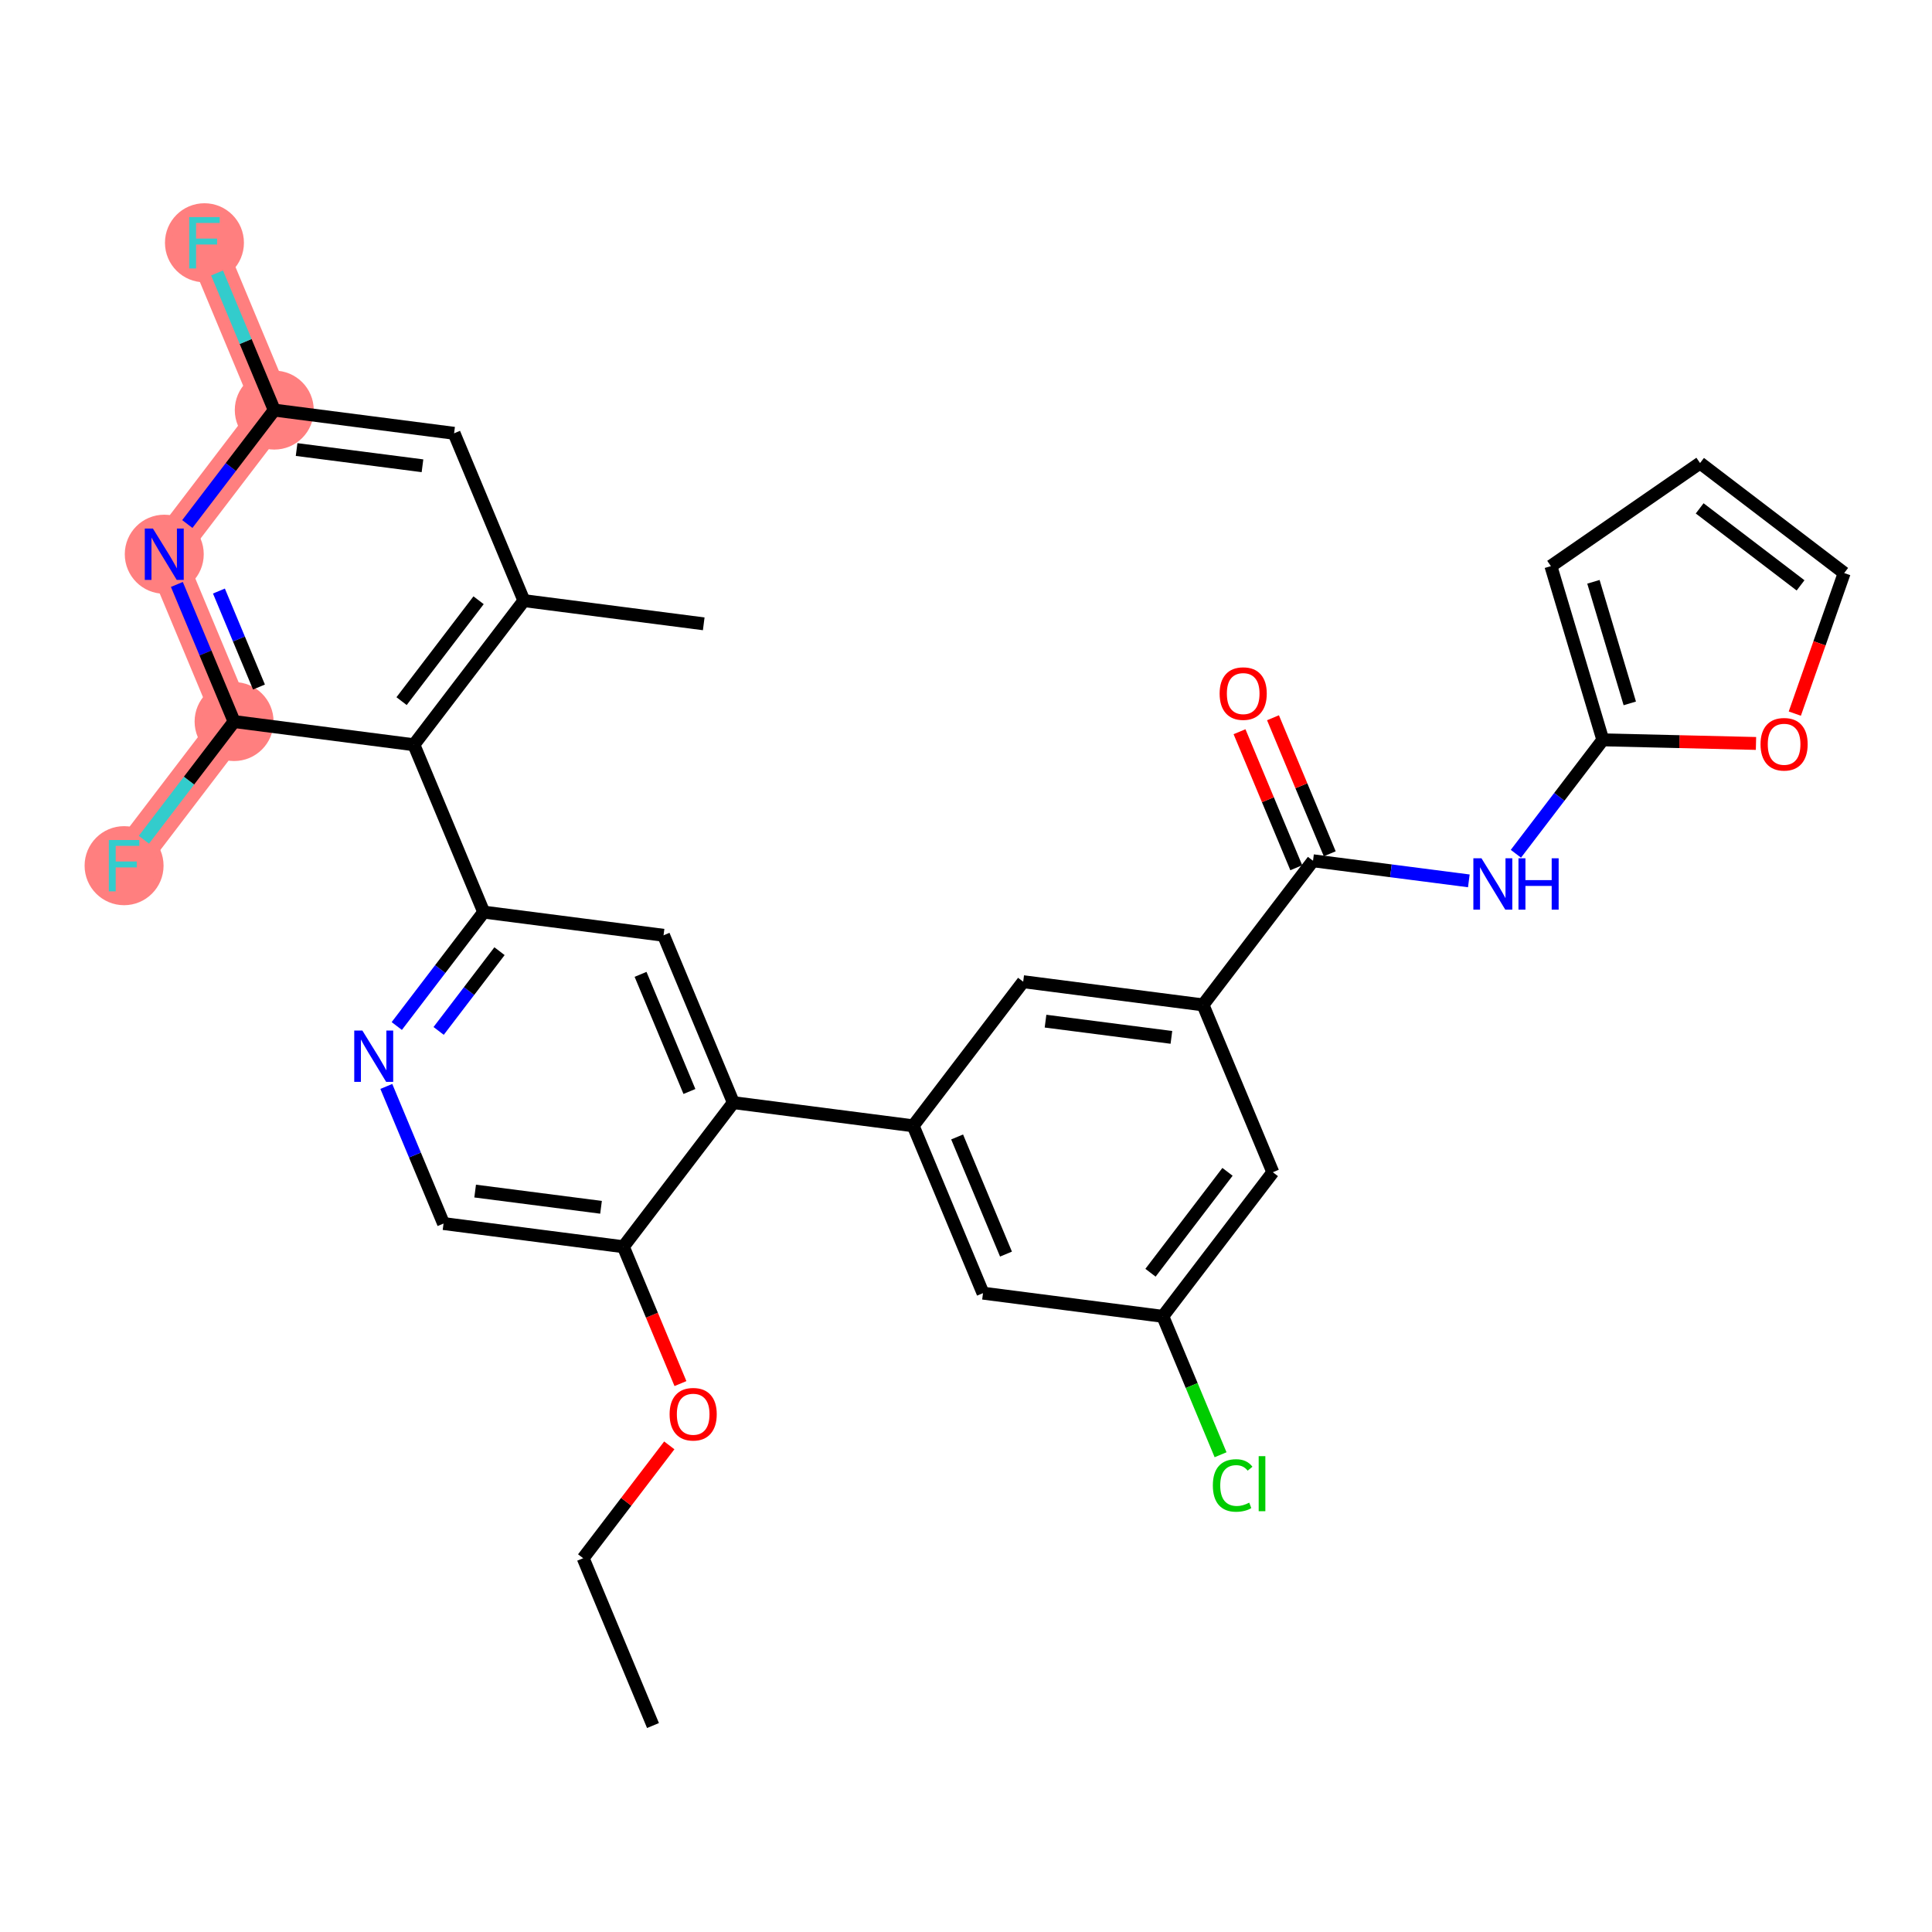 <?xml version='1.0' encoding='iso-8859-1'?>
<svg version='1.1' baseProfile='full'
              xmlns='http://www.w3.org/2000/svg'
                      xmlns:rdkit='http://www.rdkit.org/xml'
                      xmlns:xlink='http://www.w3.org/1999/xlink'
                  xml:space='preserve'
width='300px' height='300px' viewBox='0 0 300 300'>
<!-- END OF HEADER -->
<rect style='opacity:1.0;fill:#FFFFFF;stroke:none' width='300' height='300' x='0' y='0'> </rect>
<rect style='opacity:1.0;fill:#FFFFFF;stroke:none' width='300' height='300' x='0' y='0'> </rect>
<path d='M 42.589,63.68 L 31.747,37.697' style='fill:none;fill-rule:evenodd;stroke:#FF7F7F;stroke-width:6.0px;stroke-linecap:butt;stroke-linejoin:miter;stroke-opacity:1' />
<path d='M 42.589,63.68 L 25.507,86.06' style='fill:none;fill-rule:evenodd;stroke:#FF7F7F;stroke-width:6.0px;stroke-linecap:butt;stroke-linejoin:miter;stroke-opacity:1' />
<path d='M 25.507,86.06 L 36.349,112.043' style='fill:none;fill-rule:evenodd;stroke:#FF7F7F;stroke-width:6.0px;stroke-linecap:butt;stroke-linejoin:miter;stroke-opacity:1' />
<path d='M 36.349,112.043 L 19.267,134.423' style='fill:none;fill-rule:evenodd;stroke:#FF7F7F;stroke-width:6.0px;stroke-linecap:butt;stroke-linejoin:miter;stroke-opacity:1' />
<ellipse cx='42.589' cy='63.68' rx='5.631' ry='5.631'  style='fill:#FF7F7F;fill-rule:evenodd;stroke:#FF7F7F;stroke-width:1.0px;stroke-linecap:butt;stroke-linejoin:miter;stroke-opacity:1' />
<ellipse cx='31.747' cy='37.697' rx='5.631' ry='5.638'  style='fill:#FF7F7F;fill-rule:evenodd;stroke:#FF7F7F;stroke-width:1.0px;stroke-linecap:butt;stroke-linejoin:miter;stroke-opacity:1' />
<ellipse cx='25.507' cy='86.06' rx='5.631' ry='5.638'  style='fill:#FF7F7F;fill-rule:evenodd;stroke:#FF7F7F;stroke-width:1.0px;stroke-linecap:butt;stroke-linejoin:miter;stroke-opacity:1' />
<ellipse cx='36.349' cy='112.043' rx='5.631' ry='5.631'  style='fill:#FF7F7F;fill-rule:evenodd;stroke:#FF7F7F;stroke-width:1.0px;stroke-linecap:butt;stroke-linejoin:miter;stroke-opacity:1' />
<ellipse cx='19.267' cy='134.423' rx='5.631' ry='5.638'  style='fill:#FF7F7F;fill-rule:evenodd;stroke:#FF7F7F;stroke-width:1.0px;stroke-linecap:butt;stroke-linejoin:miter;stroke-opacity:1' />
<path class='bond-0 atom-0 atom-1' d='M 101.396,267.941 L 90.555,241.958' style='fill:none;fill-rule:evenodd;stroke:#000000;stroke-width:2.0px;stroke-linecap:butt;stroke-linejoin:miter;stroke-opacity:1' />
<path class='bond-1 atom-1 atom-2' d='M 90.555,241.958 L 97.241,233.198' style='fill:none;fill-rule:evenodd;stroke:#000000;stroke-width:2.0px;stroke-linecap:butt;stroke-linejoin:miter;stroke-opacity:1' />
<path class='bond-1 atom-1 atom-2' d='M 97.241,233.198 L 103.927,224.437' style='fill:none;fill-rule:evenodd;stroke:#FF0000;stroke-width:2.0px;stroke-linecap:butt;stroke-linejoin:miter;stroke-opacity:1' />
<path class='bond-2 atom-2 atom-3' d='M 105.66,214.842 L 101.228,204.219' style='fill:none;fill-rule:evenodd;stroke:#FF0000;stroke-width:2.0px;stroke-linecap:butt;stroke-linejoin:miter;stroke-opacity:1' />
<path class='bond-2 atom-2 atom-3' d='M 101.228,204.219 L 96.795,193.595' style='fill:none;fill-rule:evenodd;stroke:#000000;stroke-width:2.0px;stroke-linecap:butt;stroke-linejoin:miter;stroke-opacity:1' />
<path class='bond-3 atom-3 atom-4' d='M 96.795,193.595 L 68.872,189.992' style='fill:none;fill-rule:evenodd;stroke:#000000;stroke-width:2.0px;stroke-linecap:butt;stroke-linejoin:miter;stroke-opacity:1' />
<path class='bond-3 atom-3 atom-4' d='M 93.327,187.47 L 73.781,184.948' style='fill:none;fill-rule:evenodd;stroke:#000000;stroke-width:2.0px;stroke-linecap:butt;stroke-linejoin:miter;stroke-opacity:1' />
<path class='bond-32 atom-17 atom-3' d='M 113.876,171.215 L 96.795,193.595' style='fill:none;fill-rule:evenodd;stroke:#000000;stroke-width:2.0px;stroke-linecap:butt;stroke-linejoin:miter;stroke-opacity:1' />
<path class='bond-4 atom-4 atom-5' d='M 68.872,189.992 L 64.43,179.346' style='fill:none;fill-rule:evenodd;stroke:#000000;stroke-width:2.0px;stroke-linecap:butt;stroke-linejoin:miter;stroke-opacity:1' />
<path class='bond-4 atom-4 atom-5' d='M 64.43,179.346 L 59.988,168.7' style='fill:none;fill-rule:evenodd;stroke:#0000FF;stroke-width:2.0px;stroke-linecap:butt;stroke-linejoin:miter;stroke-opacity:1' />
<path class='bond-5 atom-5 atom-6' d='M 61.611,159.319 L 68.362,150.474' style='fill:none;fill-rule:evenodd;stroke:#0000FF;stroke-width:2.0px;stroke-linecap:butt;stroke-linejoin:miter;stroke-opacity:1' />
<path class='bond-5 atom-5 atom-6' d='M 68.362,150.474 L 75.112,141.629' style='fill:none;fill-rule:evenodd;stroke:#000000;stroke-width:2.0px;stroke-linecap:butt;stroke-linejoin:miter;stroke-opacity:1' />
<path class='bond-5 atom-5 atom-6' d='M 68.112,160.081 L 72.838,153.89' style='fill:none;fill-rule:evenodd;stroke:#0000FF;stroke-width:2.0px;stroke-linecap:butt;stroke-linejoin:miter;stroke-opacity:1' />
<path class='bond-5 atom-5 atom-6' d='M 72.838,153.89 L 77.563,147.699' style='fill:none;fill-rule:evenodd;stroke:#000000;stroke-width:2.0px;stroke-linecap:butt;stroke-linejoin:miter;stroke-opacity:1' />
<path class='bond-6 atom-6 atom-7' d='M 75.112,141.629 L 64.271,115.646' style='fill:none;fill-rule:evenodd;stroke:#000000;stroke-width:2.0px;stroke-linecap:butt;stroke-linejoin:miter;stroke-opacity:1' />
<path class='bond-15 atom-6 atom-16' d='M 75.112,141.629 L 103.035,145.232' style='fill:none;fill-rule:evenodd;stroke:#000000;stroke-width:2.0px;stroke-linecap:butt;stroke-linejoin:miter;stroke-opacity:1' />
<path class='bond-7 atom-7 atom-8' d='M 64.271,115.646 L 81.352,93.265' style='fill:none;fill-rule:evenodd;stroke:#000000;stroke-width:2.0px;stroke-linecap:butt;stroke-linejoin:miter;stroke-opacity:1' />
<path class='bond-7 atom-7 atom-8' d='M 62.357,108.872 L 74.314,93.206' style='fill:none;fill-rule:evenodd;stroke:#000000;stroke-width:2.0px;stroke-linecap:butt;stroke-linejoin:miter;stroke-opacity:1' />
<path class='bond-34 atom-14 atom-7' d='M 36.349,112.043 L 64.271,115.646' style='fill:none;fill-rule:evenodd;stroke:#000000;stroke-width:2.0px;stroke-linecap:butt;stroke-linejoin:miter;stroke-opacity:1' />
<path class='bond-8 atom-8 atom-9' d='M 81.352,93.265 L 109.275,96.868' style='fill:none;fill-rule:evenodd;stroke:#000000;stroke-width:2.0px;stroke-linecap:butt;stroke-linejoin:miter;stroke-opacity:1' />
<path class='bond-9 atom-8 atom-10' d='M 81.352,93.265 L 70.511,67.282' style='fill:none;fill-rule:evenodd;stroke:#000000;stroke-width:2.0px;stroke-linecap:butt;stroke-linejoin:miter;stroke-opacity:1' />
<path class='bond-10 atom-10 atom-11' d='M 70.511,67.282 L 42.589,63.68' style='fill:none;fill-rule:evenodd;stroke:#000000;stroke-width:2.0px;stroke-linecap:butt;stroke-linejoin:miter;stroke-opacity:1' />
<path class='bond-10 atom-10 atom-11' d='M 65.602,72.326 L 46.056,69.805' style='fill:none;fill-rule:evenodd;stroke:#000000;stroke-width:2.0px;stroke-linecap:butt;stroke-linejoin:miter;stroke-opacity:1' />
<path class='bond-11 atom-11 atom-12' d='M 42.589,63.68 L 38.147,53.033' style='fill:none;fill-rule:evenodd;stroke:#000000;stroke-width:2.0px;stroke-linecap:butt;stroke-linejoin:miter;stroke-opacity:1' />
<path class='bond-11 atom-11 atom-12' d='M 38.147,53.033 L 33.704,42.387' style='fill:none;fill-rule:evenodd;stroke:#33CCCC;stroke-width:2.0px;stroke-linecap:butt;stroke-linejoin:miter;stroke-opacity:1' />
<path class='bond-12 atom-11 atom-13' d='M 42.589,63.68 L 35.838,72.525' style='fill:none;fill-rule:evenodd;stroke:#000000;stroke-width:2.0px;stroke-linecap:butt;stroke-linejoin:miter;stroke-opacity:1' />
<path class='bond-12 atom-11 atom-13' d='M 35.838,72.525 L 29.087,81.37' style='fill:none;fill-rule:evenodd;stroke:#0000FF;stroke-width:2.0px;stroke-linecap:butt;stroke-linejoin:miter;stroke-opacity:1' />
<path class='bond-13 atom-13 atom-14' d='M 27.464,90.751 L 31.906,101.397' style='fill:none;fill-rule:evenodd;stroke:#0000FF;stroke-width:2.0px;stroke-linecap:butt;stroke-linejoin:miter;stroke-opacity:1' />
<path class='bond-13 atom-13 atom-14' d='M 31.906,101.397 L 36.349,112.043' style='fill:none;fill-rule:evenodd;stroke:#000000;stroke-width:2.0px;stroke-linecap:butt;stroke-linejoin:miter;stroke-opacity:1' />
<path class='bond-13 atom-13 atom-14' d='M 33.994,91.776 L 37.103,99.228' style='fill:none;fill-rule:evenodd;stroke:#0000FF;stroke-width:2.0px;stroke-linecap:butt;stroke-linejoin:miter;stroke-opacity:1' />
<path class='bond-13 atom-13 atom-14' d='M 37.103,99.228 L 40.212,106.681' style='fill:none;fill-rule:evenodd;stroke:#000000;stroke-width:2.0px;stroke-linecap:butt;stroke-linejoin:miter;stroke-opacity:1' />
<path class='bond-14 atom-14 atom-15' d='M 36.349,112.043 L 29.345,121.219' style='fill:none;fill-rule:evenodd;stroke:#000000;stroke-width:2.0px;stroke-linecap:butt;stroke-linejoin:miter;stroke-opacity:1' />
<path class='bond-14 atom-14 atom-15' d='M 29.345,121.219 L 22.342,130.395' style='fill:none;fill-rule:evenodd;stroke:#33CCCC;stroke-width:2.0px;stroke-linecap:butt;stroke-linejoin:miter;stroke-opacity:1' />
<path class='bond-16 atom-16 atom-17' d='M 103.035,145.232 L 113.876,171.215' style='fill:none;fill-rule:evenodd;stroke:#000000;stroke-width:2.0px;stroke-linecap:butt;stroke-linejoin:miter;stroke-opacity:1' />
<path class='bond-16 atom-16 atom-17' d='M 99.465,151.297 L 107.053,169.485' style='fill:none;fill-rule:evenodd;stroke:#000000;stroke-width:2.0px;stroke-linecap:butt;stroke-linejoin:miter;stroke-opacity:1' />
<path class='bond-17 atom-17 atom-18' d='M 113.876,171.215 L 141.799,174.817' style='fill:none;fill-rule:evenodd;stroke:#000000;stroke-width:2.0px;stroke-linecap:butt;stroke-linejoin:miter;stroke-opacity:1' />
<path class='bond-18 atom-18 atom-19' d='M 141.799,174.817 L 152.64,200.8' style='fill:none;fill-rule:evenodd;stroke:#000000;stroke-width:2.0px;stroke-linecap:butt;stroke-linejoin:miter;stroke-opacity:1' />
<path class='bond-18 atom-18 atom-19' d='M 148.622,176.546 L 156.21,194.735' style='fill:none;fill-rule:evenodd;stroke:#000000;stroke-width:2.0px;stroke-linecap:butt;stroke-linejoin:miter;stroke-opacity:1' />
<path class='bond-33 atom-32 atom-18' d='M 158.88,152.437 L 141.799,174.817' style='fill:none;fill-rule:evenodd;stroke:#000000;stroke-width:2.0px;stroke-linecap:butt;stroke-linejoin:miter;stroke-opacity:1' />
<path class='bond-19 atom-19 atom-20' d='M 152.64,200.8 L 180.563,204.403' style='fill:none;fill-rule:evenodd;stroke:#000000;stroke-width:2.0px;stroke-linecap:butt;stroke-linejoin:miter;stroke-opacity:1' />
<path class='bond-20 atom-20 atom-21' d='M 180.563,204.403 L 185.046,215.148' style='fill:none;fill-rule:evenodd;stroke:#000000;stroke-width:2.0px;stroke-linecap:butt;stroke-linejoin:miter;stroke-opacity:1' />
<path class='bond-20 atom-20 atom-21' d='M 185.046,215.148 L 189.529,225.893' style='fill:none;fill-rule:evenodd;stroke:#00CC00;stroke-width:2.0px;stroke-linecap:butt;stroke-linejoin:miter;stroke-opacity:1' />
<path class='bond-21 atom-20 atom-22' d='M 180.563,204.403 L 197.644,182.023' style='fill:none;fill-rule:evenodd;stroke:#000000;stroke-width:2.0px;stroke-linecap:butt;stroke-linejoin:miter;stroke-opacity:1' />
<path class='bond-21 atom-20 atom-22' d='M 178.649,197.63 L 190.606,181.963' style='fill:none;fill-rule:evenodd;stroke:#000000;stroke-width:2.0px;stroke-linecap:butt;stroke-linejoin:miter;stroke-opacity:1' />
<path class='bond-22 atom-22 atom-23' d='M 197.644,182.023 L 186.803,156.04' style='fill:none;fill-rule:evenodd;stroke:#000000;stroke-width:2.0px;stroke-linecap:butt;stroke-linejoin:miter;stroke-opacity:1' />
<path class='bond-23 atom-23 atom-24' d='M 186.803,156.04 L 203.884,133.659' style='fill:none;fill-rule:evenodd;stroke:#000000;stroke-width:2.0px;stroke-linecap:butt;stroke-linejoin:miter;stroke-opacity:1' />
<path class='bond-31 atom-23 atom-32' d='M 186.803,156.04 L 158.88,152.437' style='fill:none;fill-rule:evenodd;stroke:#000000;stroke-width:2.0px;stroke-linecap:butt;stroke-linejoin:miter;stroke-opacity:1' />
<path class='bond-31 atom-23 atom-32' d='M 181.894,161.084 L 162.348,158.562' style='fill:none;fill-rule:evenodd;stroke:#000000;stroke-width:2.0px;stroke-linecap:butt;stroke-linejoin:miter;stroke-opacity:1' />
<path class='bond-24 atom-24 atom-25' d='M 206.482,132.575 L 202.076,122.013' style='fill:none;fill-rule:evenodd;stroke:#000000;stroke-width:2.0px;stroke-linecap:butt;stroke-linejoin:miter;stroke-opacity:1' />
<path class='bond-24 atom-24 atom-25' d='M 202.076,122.013 L 197.669,111.452' style='fill:none;fill-rule:evenodd;stroke:#FF0000;stroke-width:2.0px;stroke-linecap:butt;stroke-linejoin:miter;stroke-opacity:1' />
<path class='bond-24 atom-24 atom-25' d='M 201.286,134.743 L 196.879,124.182' style='fill:none;fill-rule:evenodd;stroke:#000000;stroke-width:2.0px;stroke-linecap:butt;stroke-linejoin:miter;stroke-opacity:1' />
<path class='bond-24 atom-24 atom-25' d='M 196.879,124.182 L 192.472,113.62' style='fill:none;fill-rule:evenodd;stroke:#FF0000;stroke-width:2.0px;stroke-linecap:butt;stroke-linejoin:miter;stroke-opacity:1' />
<path class='bond-25 atom-24 atom-26' d='M 203.884,133.659 L 215.982,135.22' style='fill:none;fill-rule:evenodd;stroke:#000000;stroke-width:2.0px;stroke-linecap:butt;stroke-linejoin:miter;stroke-opacity:1' />
<path class='bond-25 atom-24 atom-26' d='M 215.982,135.22 L 228.079,136.781' style='fill:none;fill-rule:evenodd;stroke:#0000FF;stroke-width:2.0px;stroke-linecap:butt;stroke-linejoin:miter;stroke-opacity:1' />
<path class='bond-26 atom-26 atom-27' d='M 235.387,132.572 L 242.137,123.727' style='fill:none;fill-rule:evenodd;stroke:#0000FF;stroke-width:2.0px;stroke-linecap:butt;stroke-linejoin:miter;stroke-opacity:1' />
<path class='bond-26 atom-26 atom-27' d='M 242.137,123.727 L 248.888,114.882' style='fill:none;fill-rule:evenodd;stroke:#000000;stroke-width:2.0px;stroke-linecap:butt;stroke-linejoin:miter;stroke-opacity:1' />
<path class='bond-27 atom-27 atom-28' d='M 248.888,114.882 L 240.822,87.908' style='fill:none;fill-rule:evenodd;stroke:#000000;stroke-width:2.0px;stroke-linecap:butt;stroke-linejoin:miter;stroke-opacity:1' />
<path class='bond-27 atom-27 atom-28' d='M 253.073,109.222 L 247.427,90.341' style='fill:none;fill-rule:evenodd;stroke:#000000;stroke-width:2.0px;stroke-linecap:butt;stroke-linejoin:miter;stroke-opacity:1' />
<path class='bond-35 atom-31 atom-27' d='M 272.67,115.443 L 260.779,115.162' style='fill:none;fill-rule:evenodd;stroke:#FF0000;stroke-width:2.0px;stroke-linecap:butt;stroke-linejoin:miter;stroke-opacity:1' />
<path class='bond-35 atom-31 atom-27' d='M 260.779,115.162 L 248.888,114.882' style='fill:none;fill-rule:evenodd;stroke:#000000;stroke-width:2.0px;stroke-linecap:butt;stroke-linejoin:miter;stroke-opacity:1' />
<path class='bond-28 atom-28 atom-29' d='M 240.822,87.908 L 263.983,71.901' style='fill:none;fill-rule:evenodd;stroke:#000000;stroke-width:2.0px;stroke-linecap:butt;stroke-linejoin:miter;stroke-opacity:1' />
<path class='bond-29 atom-29 atom-30' d='M 263.983,71.901 L 286.364,88.983' style='fill:none;fill-rule:evenodd;stroke:#000000;stroke-width:2.0px;stroke-linecap:butt;stroke-linejoin:miter;stroke-opacity:1' />
<path class='bond-29 atom-29 atom-30' d='M 263.924,78.939 L 279.59,90.897' style='fill:none;fill-rule:evenodd;stroke:#000000;stroke-width:2.0px;stroke-linecap:butt;stroke-linejoin:miter;stroke-opacity:1' />
<path class='bond-30 atom-30 atom-31' d='M 286.364,88.983 L 282.531,99.897' style='fill:none;fill-rule:evenodd;stroke:#000000;stroke-width:2.0px;stroke-linecap:butt;stroke-linejoin:miter;stroke-opacity:1' />
<path class='bond-30 atom-30 atom-31' d='M 282.531,99.897 L 278.697,110.81' style='fill:none;fill-rule:evenodd;stroke:#FF0000;stroke-width:2.0px;stroke-linecap:butt;stroke-linejoin:miter;stroke-opacity:1' />
<path  class='atom-2' d='M 103.976 219.6
Q 103.976 217.686, 104.922 216.616
Q 105.868 215.546, 107.636 215.546
Q 109.404 215.546, 110.35 216.616
Q 111.296 217.686, 111.296 219.6
Q 111.296 221.537, 110.339 222.641
Q 109.382 223.733, 107.636 223.733
Q 105.879 223.733, 104.922 222.641
Q 103.976 221.549, 103.976 219.6
M 107.636 222.833
Q 108.852 222.833, 109.506 222.022
Q 110.17 221.2, 110.17 219.6
Q 110.17 218.035, 109.506 217.247
Q 108.852 216.447, 107.636 216.447
Q 106.42 216.447, 105.755 217.235
Q 105.102 218.024, 105.102 219.6
Q 105.102 221.211, 105.755 222.022
Q 106.42 222.833, 107.636 222.833
' fill='#FF0000'/>
<path  class='atom-5' d='M 56.269 160.023
L 58.881 164.246
Q 59.14 164.662, 59.557 165.417
Q 59.974 166.171, 59.996 166.216
L 59.996 160.023
L 61.055 160.023
L 61.055 167.996
L 59.962 167.996
L 57.158 163.378
Q 56.832 162.838, 56.483 162.219
Q 56.145 161.599, 56.043 161.408
L 56.043 167.996
L 55.007 167.996
L 55.007 160.023
L 56.269 160.023
' fill='#0000FF'/>
<path  class='atom-12' d='M 29.377 33.71
L 34.118 33.71
L 34.118 34.622
L 30.447 34.622
L 30.447 37.044
L 33.712 37.044
L 33.712 37.967
L 30.447 37.967
L 30.447 41.683
L 29.377 41.683
L 29.377 33.71
' fill='#33CCCC'/>
<path  class='atom-13' d='M 23.745 82.073
L 26.358 86.296
Q 26.616 86.713, 27.033 87.468
Q 27.45 88.222, 27.472 88.267
L 27.472 82.073
L 28.531 82.073
L 28.531 90.047
L 27.439 90.047
L 24.634 85.429
Q 24.308 84.889, 23.959 84.269
Q 23.621 83.65, 23.52 83.459
L 23.52 90.047
L 22.483 90.047
L 22.483 82.073
L 23.745 82.073
' fill='#0000FF'/>
<path  class='atom-15' d='M 16.897 130.437
L 21.638 130.437
L 21.638 131.349
L 17.966 131.349
L 17.966 133.77
L 21.232 133.77
L 21.232 134.694
L 17.966 134.694
L 17.966 138.41
L 16.897 138.41
L 16.897 130.437
' fill='#33CCCC'/>
<path  class='atom-21' d='M 188.33 230.662
Q 188.33 228.68, 189.253 227.644
Q 190.188 226.596, 191.956 226.596
Q 193.6 226.596, 194.478 227.756
L 193.735 228.365
Q 193.093 227.52, 191.956 227.52
Q 190.751 227.52, 190.109 228.331
Q 189.478 229.13, 189.478 230.662
Q 189.478 232.239, 190.131 233.049
Q 190.796 233.86, 192.08 233.86
Q 192.958 233.86, 193.983 233.331
L 194.298 234.176
Q 193.881 234.446, 193.251 234.603
Q 192.62 234.761, 191.922 234.761
Q 190.188 234.761, 189.253 233.703
Q 188.33 232.644, 188.33 230.662
' fill='#00CC00'/>
<path  class='atom-21' d='M 195.447 226.112
L 196.483 226.112
L 196.483 234.66
L 195.447 234.66
L 195.447 226.112
' fill='#00CC00'/>
<path  class='atom-25' d='M 189.383 107.699
Q 189.383 105.784, 190.329 104.714
Q 191.275 103.645, 193.043 103.645
Q 194.811 103.645, 195.757 104.714
Q 196.703 105.784, 196.703 107.699
Q 196.703 109.636, 195.746 110.739
Q 194.788 111.832, 193.043 111.832
Q 191.286 111.832, 190.329 110.739
Q 189.383 109.647, 189.383 107.699
M 193.043 110.931
Q 194.259 110.931, 194.912 110.12
Q 195.577 109.298, 195.577 107.699
Q 195.577 106.133, 194.912 105.345
Q 194.259 104.546, 193.043 104.546
Q 191.827 104.546, 191.162 105.334
Q 190.509 106.122, 190.509 107.699
Q 190.509 109.309, 191.162 110.12
Q 191.827 110.931, 193.043 110.931
' fill='#FF0000'/>
<path  class='atom-26' d='M 230.044 133.275
L 232.657 137.499
Q 232.916 137.915, 233.333 138.67
Q 233.749 139.424, 233.772 139.469
L 233.772 133.275
L 234.83 133.275
L 234.83 141.249
L 233.738 141.249
L 230.934 136.631
Q 230.607 136.091, 230.258 135.471
Q 229.92 134.852, 229.819 134.661
L 229.819 141.249
L 228.783 141.249
L 228.783 133.275
L 230.044 133.275
' fill='#0000FF'/>
<path  class='atom-26' d='M 235.788 133.275
L 236.869 133.275
L 236.869 136.665
L 240.945 136.665
L 240.945 133.275
L 242.027 133.275
L 242.027 141.249
L 240.945 141.249
L 240.945 137.566
L 236.869 137.566
L 236.869 141.249
L 235.788 141.249
L 235.788 133.275
' fill='#0000FF'/>
<path  class='atom-31' d='M 273.374 115.568
Q 273.374 113.654, 274.32 112.584
Q 275.266 111.514, 277.034 111.514
Q 278.802 111.514, 279.748 112.584
Q 280.694 113.654, 280.694 115.568
Q 280.694 117.505, 279.737 118.609
Q 278.78 119.702, 277.034 119.702
Q 275.277 119.702, 274.32 118.609
Q 273.374 117.517, 273.374 115.568
M 277.034 118.801
Q 278.25 118.801, 278.904 117.99
Q 279.568 117.168, 279.568 115.568
Q 279.568 114.003, 278.904 113.215
Q 278.25 112.415, 277.034 112.415
Q 275.818 112.415, 275.154 113.204
Q 274.5 113.992, 274.5 115.568
Q 274.5 117.179, 275.154 117.99
Q 275.818 118.801, 277.034 118.801
' fill='#FF0000'/>
</svg>
